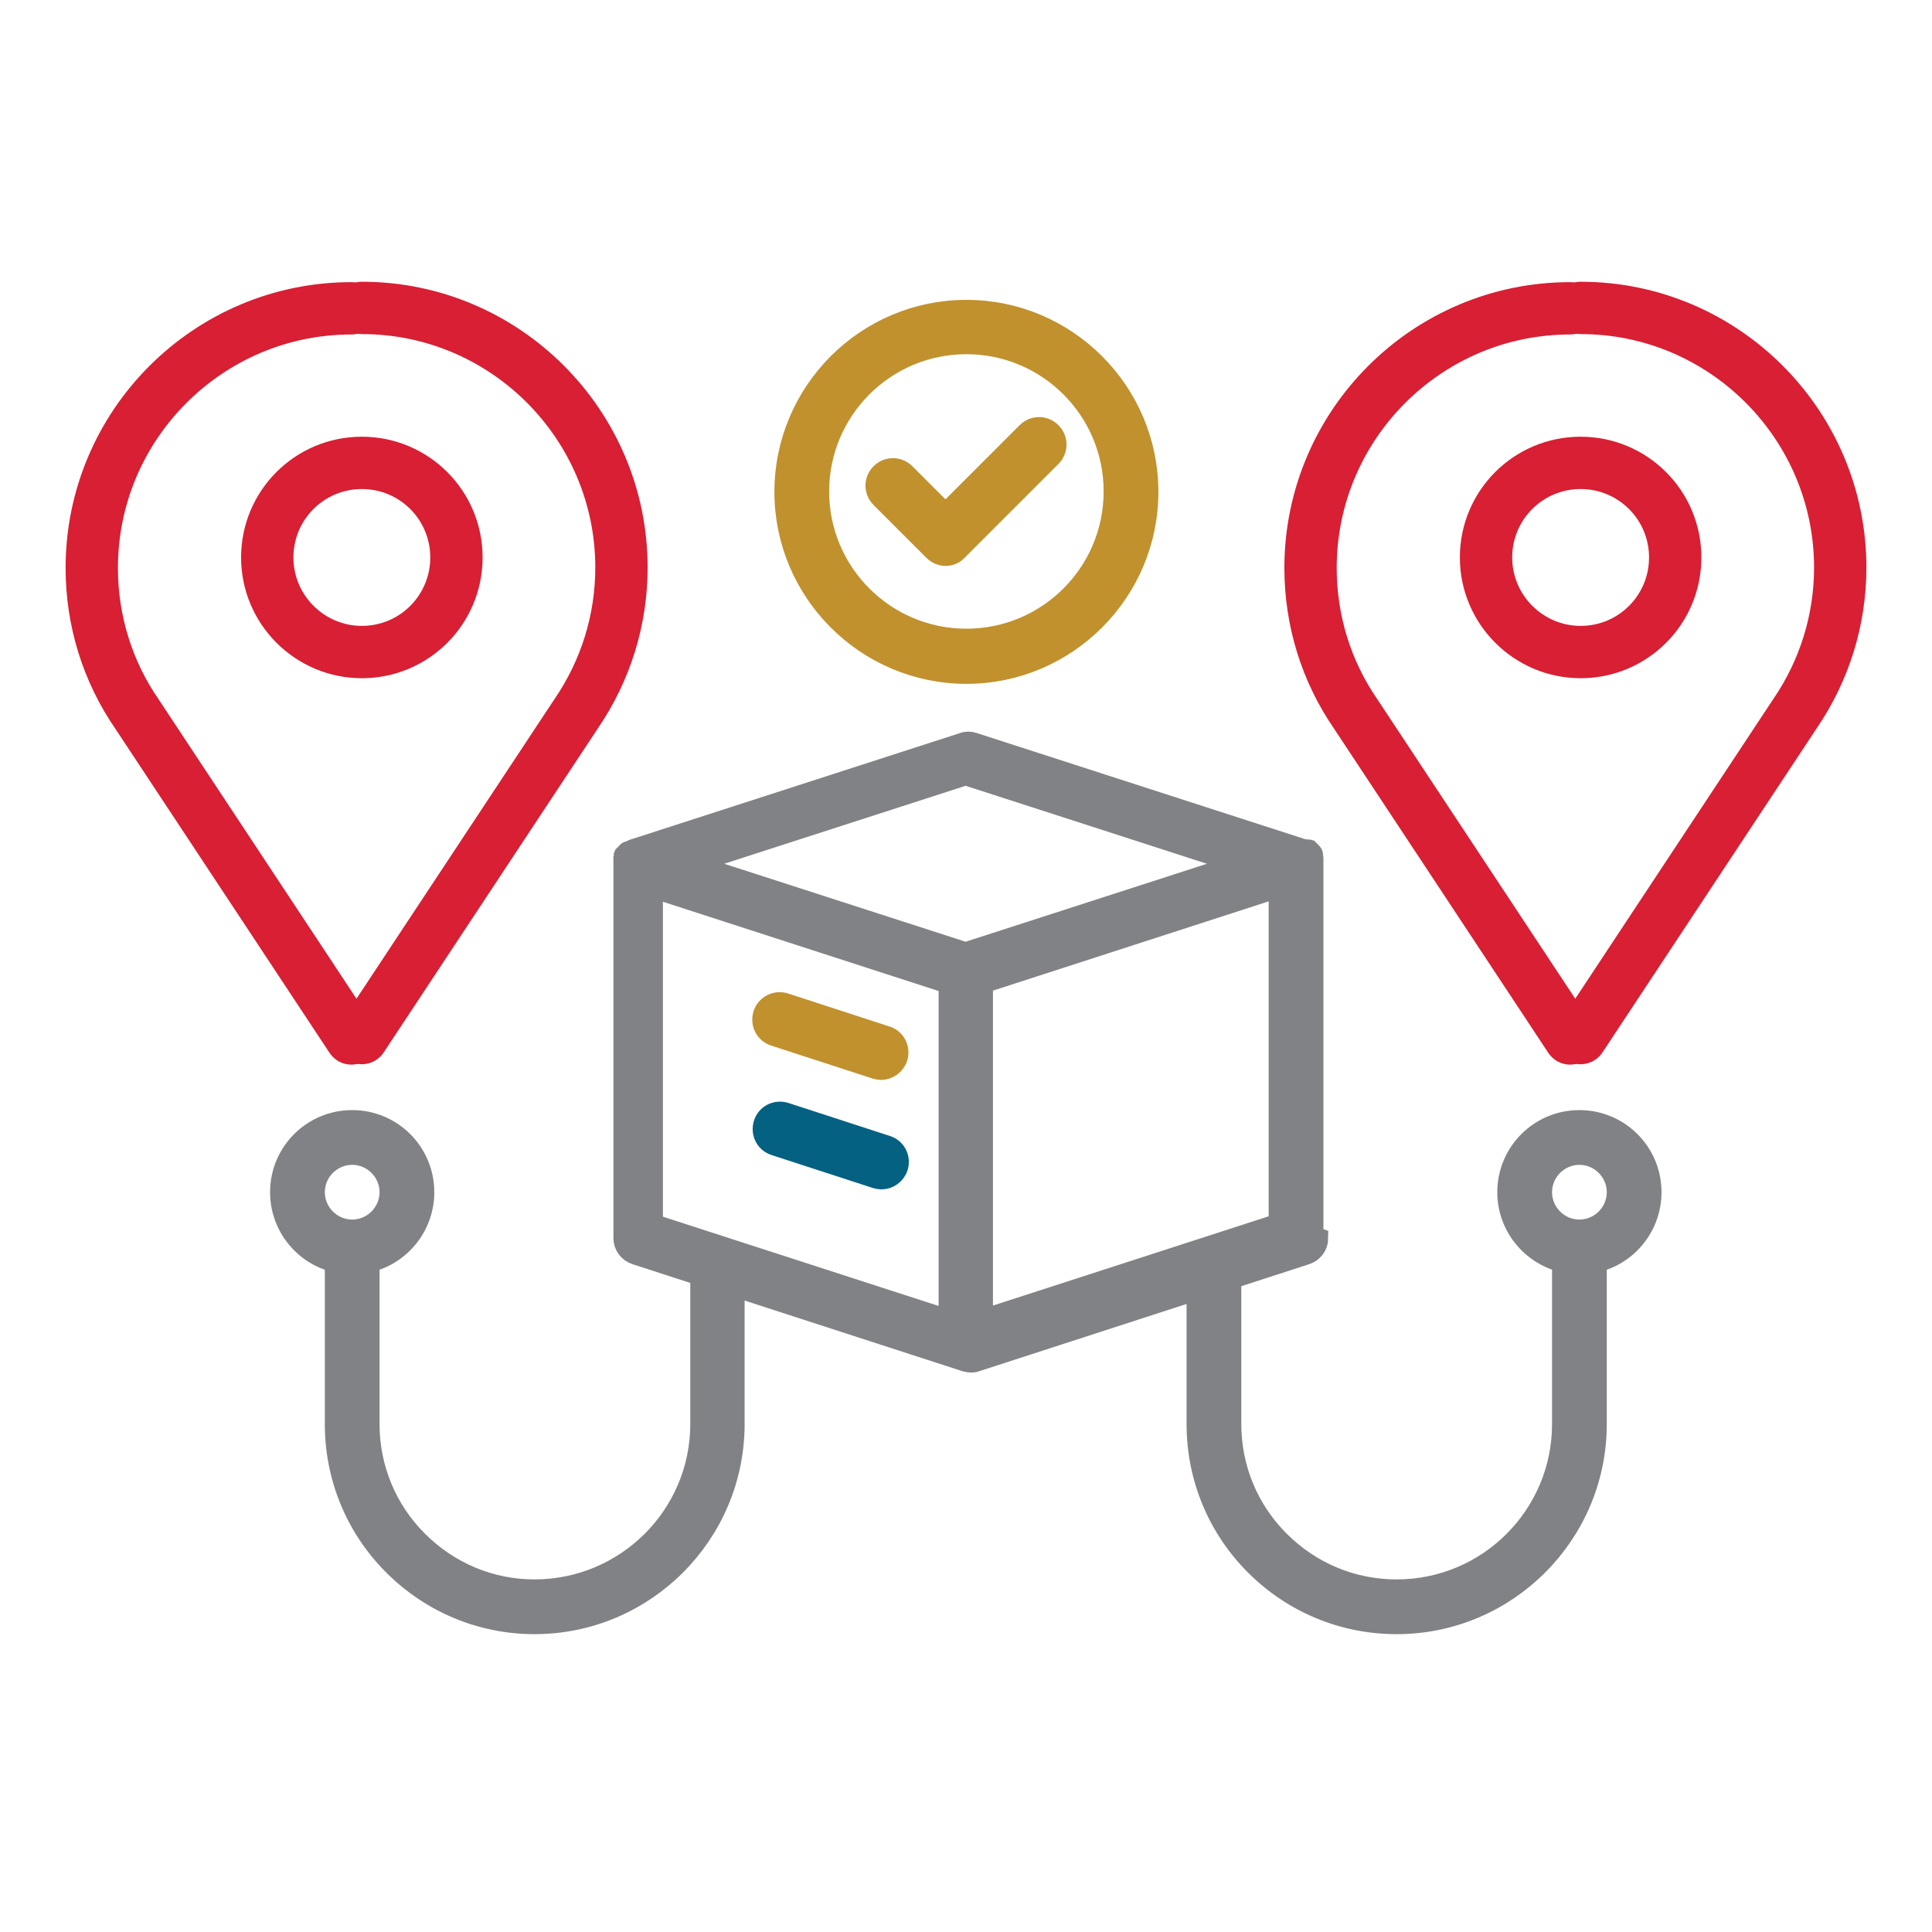 <?xml version="1.0" encoding="UTF-8"?>
<svg id="Layer_1" data-name="Layer 1" xmlns="http://www.w3.org/2000/svg" viewBox="0 0 48 48">
  <defs>
    <style>
      .cls-1 {
        fill: #808285;
        stroke: #808285;
      }

      .cls-1, .cls-2, .cls-3 {
        stroke-miterlimit: 10;
        stroke-width: .5px;
      }

      .cls-4 {
        fill: none;
        stroke: #d81f33;
        stroke-linecap: round;
        stroke-linejoin: round;
        stroke-width: 1.3px;
      }

      .cls-2 {
        fill: #056182;
        stroke: #056182;
      }

      .cls-3 {
        fill: #c1912e;
        stroke: #c1912e;
      }
    </style>
  </defs>
  <path class="cls-1" d="M39.24,27.83c-.99,0-1.79.8-1.79,1.79,0,.84.58,1.54,1.36,1.74v4.02c0,2.27-1.84,4.11-4.11,4.11-1.1,0-2.13-.43-2.91-1.21-.77-.77-1.2-1.8-1.2-2.9v-3.47c0-.24-.19-.43-.43-.43s-.43.19-.43.43v3.47c0,1.33.52,2.58,1.45,3.51.94.94,2.19,1.46,3.52,1.46,2.74,0,4.97-2.23,4.97-4.97v-4.02c.78-.19,1.36-.9,1.36-1.74,0-.99-.8-1.79-1.79-1.79ZM39.24,30.55c-.51,0-.93-.42-.93-.93s.42-.93.93-.93.93.42.93.93-.42.93-.93.93Z"/>
  <path class="cls-1" d="M17.83,31.42c-.24,0-.43.19-.43.43v3.53c0,2.27-1.85,4.11-4.12,4.11-1.09,0-2.12-.43-2.9-1.21-.77-.77-1.2-1.8-1.2-2.9v-4.02c.78-.19,1.36-.9,1.36-1.74,0-.99-.8-1.79-1.79-1.79s-1.79.8-1.79,1.79c0,.84.58,1.55,1.36,1.74v4.02c0,1.33.52,2.58,1.45,3.51.94.94,2.19,1.46,3.51,1.46,2.74,0,4.97-2.23,4.97-4.97v-3.53c0-.24-.19-.43-.43-.43ZM7.82,29.62c0-.51.42-.93.93-.93s.93.42.93.93-.42.93-.93.93-.93-.42-.93-.93Z"/>
  <g>
    <path class="cls-3" d="M24.01,16.74c2.49,0,4.52-2.03,4.52-4.52s-2.03-4.52-4.52-4.52-4.52,2.03-4.52,4.52,2.03,4.52,4.52,4.52ZM24.01,8.55c2.02,0,3.66,1.64,3.66,3.66s-1.64,3.66-3.66,3.66-3.66-1.64-3.66-3.66,1.64-3.66,3.66-3.66Z"/>
    <path class="cls-3" d="M23.19,13.68c.08.08.19.13.3.13s.22-.04.3-.13l2.33-2.33c.17-.17.17-.44,0-.61-.17-.17-.44-.17-.61,0l-2.02,2.02-1-1c-.17-.17-.44-.17-.61,0s-.17.44,0,.61l1.3,1.3Z"/>
  </g>
  <path class="cls-3" d="M19.24,25.74l2.52.82s.09.02.13.02c.18,0,.35-.12.41-.3.07-.23-.05-.47-.28-.54l-2.52-.82c-.22-.07-.47.05-.54.28-.07.23.05.47.28.54Z"/>
  <path class="cls-2" d="M22.03,28.46l-2.52-.82c-.23-.07-.47.05-.54.28-.07.23.05.47.28.54l2.52.82s.09.02.13.02c.18,0,.35-.12.41-.3.07-.23-.05-.47-.28-.54Z"/>
  <path class="cls-1" d="M32.63,30.72v-9.25s0-.03,0-.04c0,0,0,0,0-.01,0,0,0-.02,0-.02,0,0,0-.01,0-.02,0,0,0-.01,0-.02,0,0,0-.01,0-.02,0,0,0-.02,0-.02,0,0,0-.02-.01-.03,0,0,0-.01,0-.02,0,0,0-.01,0-.02,0,0,0-.01,0-.02,0,0,0-.01-.01-.02,0,0,0-.01-.01-.02,0,0,0,0-.01-.01,0,0-.01-.01-.02-.02,0,0,0,0-.01-.01,0,0-.01-.01-.02-.02,0,0,0,0-.01,0,0,0-.01,0-.02-.01,0,0,0,0-.01,0,0,0-.01,0-.02-.01,0,0-.01,0-.02,0,0,0-.01,0-.02,0-.01,0-.02,0-.03-.01,0,0-.01,0-.02,0h0s0,0,0,0l-8.2-2.65c-.09-.03-.18-.03-.26,0l-8.2,2.65s-.04.02-.06.03c0,0,0,0,0,0,0,0-.01,0-.02.01,0,0,0,0-.01,0,0,0-.01,0-.02.01,0,0,0,0-.01,0,0,0-.01,0-.02.01,0,0-.01,0-.01.01,0,0-.01.01-.02.02,0,0-.01.01-.02.02,0,0,0,0-.01.01,0,0,0,.01-.01.02,0,0,0,.01-.01.02,0,0,0,.01-.01.02,0,0,0,.01,0,.02,0,0,0,.01,0,.02,0,0,0,.01,0,.02,0,0,0,.02-.01.03,0,0,0,.01,0,.02,0,0,0,.01,0,.02,0,0,0,.01,0,.02,0,0,0,.02,0,.03,0,0,0,0,0,.01,0,.01,0,.03,0,.04v9.25c0,.19.12.35.3.41l8.2,2.66s.09.02.13.02.09,0,.13-.02l8.2-2.66c.18-.06.3-.22.3-.41ZM23.99,19.26l6.81,2.2-6.81,2.2-6.81-2.2,6.81-2.2ZM16.22,22.06l7.35,2.38v8.35l-7.35-2.38v-8.35ZM24.42,32.78v-8.35l7.35-2.38v8.35l-7.35,2.38Z"/>
  <g>
    <path class="cls-4" d="M8.99,16.2c-1.29,0-2.35-1.05-2.35-2.35s1.05-2.35,2.35-2.35,2.35,1.05,2.35,2.35-1.05,2.35-2.35,2.35Z"/>
    <path class="cls-4" d="M8.99,25.79l5.32-8.05c.74-1.08,1.13-2.34,1.13-3.64,0-3.55-2.89-6.45-6.45-6.45"/>
    <path class="cls-4" d="M8.73,7.66c-3.55,0-6.45,2.89-6.45,6.45,0,1.31.39,2.57,1.13,3.64l5.32,8.05"/>
  </g>
  <g>
    <path class="cls-4" d="M39.27,16.2c-1.29,0-2.35-1.05-2.35-2.35s1.05-2.35,2.35-2.35,2.35,1.05,2.35,2.35-1.05,2.35-2.35,2.35Z"/>
    <path class="cls-4" d="M39.27,25.79l5.32-8.05c.74-1.08,1.13-2.34,1.13-3.64,0-3.55-2.89-6.45-6.45-6.45"/>
    <path class="cls-4" d="M39.01,7.66c-3.55,0-6.45,2.89-6.45,6.45,0,1.31.39,2.57,1.13,3.64l5.32,8.05"/>
  </g>
</svg>
